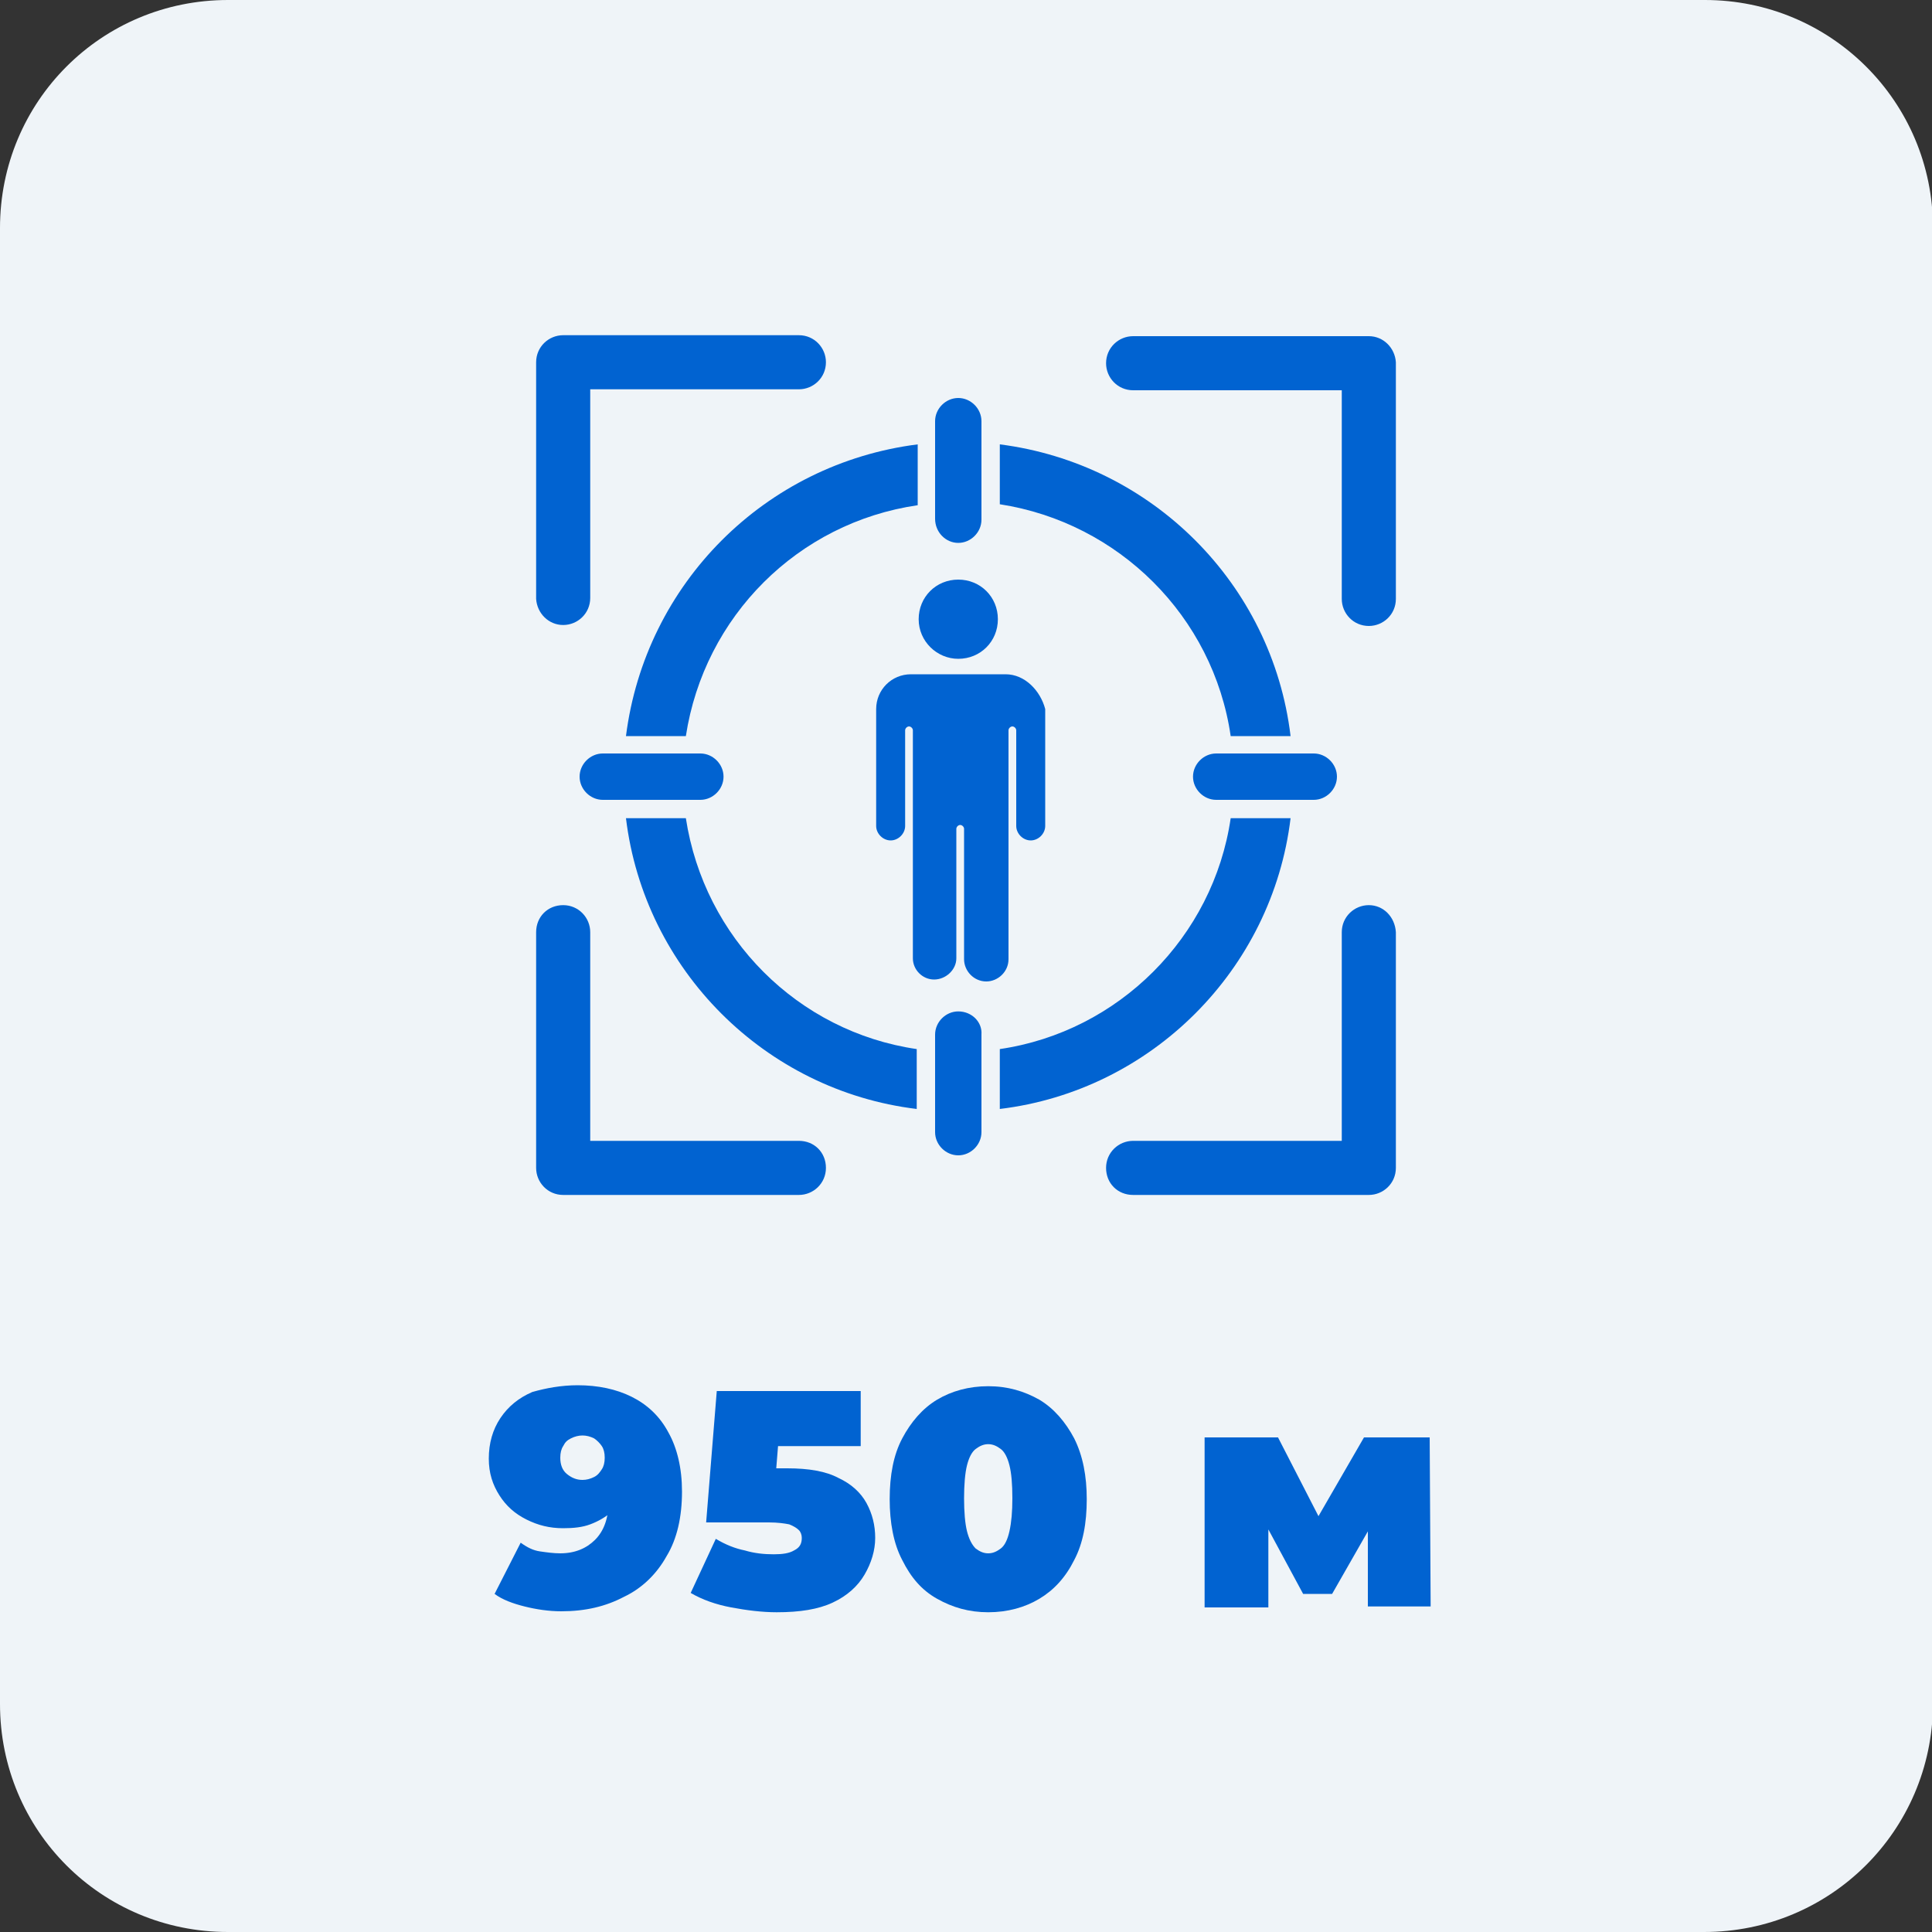 <?xml version="1.0" encoding="utf-8"?>
<!-- Generator: Adobe Illustrator 28.2.0, SVG Export Plug-In . SVG Version: 6.00 Build 0)  -->
<svg version="1.1" id="Layer_1" xmlns="http://www.w3.org/2000/svg" xmlns:xlink="http://www.w3.org/1999/xlink" x="0px" y="0px"
	 viewBox="0 0 200 200" style="enable-background:new 0 0 200 200;" xml:space="preserve">
<rect x="0" y="0" width="200" height="200" fill="#333333" stroke="none"/>
<style type="text/css">
	.st0{fill:#EFF4F8;}
	.st1{fill:#0163D1;}
	.st2{fill-rule:evenodd;clip-rule:evenodd;fill:#0163D1;}
</style>
<g>
	<path class="st0" d="M176.4,200H23.6C10.5,200,0,189.5,0,176.4V23.6C0,10.5,10.5,0,23.6,0h152.9c13,0,23.6,10.5,23.6,23.6v152.9
		C200,189.5,189.5,200,176.4,200z"/>
</g>
<g>
	<path class="st1" d="M59.8,143.4c2.1,0,4,0.4,5.6,1.2c1.6,0.8,2.9,2,3.8,3.7c0.9,1.6,1.4,3.7,1.4,6.1c0,2.6-0.5,4.9-1.6,6.7
		c-1,1.8-2.5,3.3-4.4,4.2c-1.9,1-4,1.5-6.5,1.5c-1.3,0-2.6-0.2-3.8-0.5c-1.2-0.3-2.3-0.7-3.1-1.3l2.7-5.3c0.7,0.5,1.3,0.8,2,0.9
		s1.4,0.2,2.1,0.2c1.5,0,2.7-0.5,3.6-1.4c0.9-0.9,1.4-2.2,1.4-4c0-0.3,0-0.6,0-0.9s0-0.6,0-0.9l1.7,1.2c-0.4,0.7-0.9,1.3-1.5,1.8
		c-0.6,0.5-1.3,0.9-2.1,1.2c-0.8,0.3-1.7,0.4-2.8,0.4c-1.4,0-2.6-0.3-3.8-0.9c-1.2-0.6-2.1-1.4-2.8-2.5c-0.7-1.1-1.1-2.3-1.1-3.8
		c0-1.6,0.4-3,1.2-4.2c0.8-1.2,1.9-2.1,3.3-2.7C56.5,143.7,58.1,143.4,59.8,143.4z M60.3,148.6c-0.4,0-0.8,0.1-1.2,0.3
		s-0.6,0.4-0.8,0.8c-0.2,0.3-0.3,0.7-0.3,1.2c0,0.7,0.2,1.3,0.7,1.7s1,0.6,1.6,0.6c0.4,0,0.8-0.1,1.2-0.3c0.4-0.2,0.6-0.5,0.8-0.8
		c0.2-0.3,0.3-0.7,0.3-1.2c0-0.5-0.1-0.9-0.3-1.2c-0.2-0.3-0.5-0.6-0.8-0.8C61.1,148.7,60.7,148.6,60.3,148.6z"/>
	<path class="st1" d="M80.4,166.9c-1.5,0-3.1-0.2-4.7-0.5c-1.6-0.3-3-0.8-4.2-1.5l2.6-5.6c1,0.6,2,1,3,1.2c1,0.3,2,0.4,3,0.4
		c0.9,0,1.6-0.1,2.1-0.4c0.6-0.3,0.8-0.7,0.8-1.3c0-0.3-0.1-0.6-0.3-0.8c-0.2-0.2-0.5-0.4-1-0.6c-0.5-0.1-1.2-0.2-2.1-0.2h-6.5
		l1.1-13.6h14.9v5.7H77l3.8-3.2l-0.7,8.7l-3.8-3.2h5.2c2.2,0,4,0.3,5.3,1c1.3,0.6,2.3,1.5,2.9,2.6c0.6,1.1,0.9,2.3,0.9,3.6
		c0,1.3-0.4,2.6-1.1,3.8c-0.7,1.2-1.8,2.2-3.3,2.9S82.8,166.9,80.4,166.9z"/>
	<path class="st1" d="M102.3,166.9c-2,0-3.7-0.5-5.3-1.4s-2.7-2.2-3.6-4c-0.9-1.7-1.3-3.9-1.3-6.3c0-2.5,0.4-4.6,1.3-6.3
		c0.9-1.7,2.1-3.1,3.6-4c1.5-0.9,3.3-1.4,5.3-1.4c2,0,3.7,0.5,5.3,1.4c1.5,0.9,2.7,2.3,3.6,4c0.9,1.8,1.3,3.9,1.3,6.3
		c0,2.5-0.4,4.6-1.3,6.3c-0.9,1.8-2.1,3.1-3.6,4S104.3,166.9,102.3,166.9z M102.3,160.8c0.5,0,0.9-0.2,1.3-0.5
		c0.4-0.3,0.7-0.9,0.9-1.8s0.3-2,0.3-3.4c0-1.5-0.1-2.6-0.3-3.4c-0.2-0.8-0.5-1.4-0.9-1.7c-0.4-0.3-0.8-0.5-1.3-0.5
		c-0.5,0-0.9,0.2-1.3,0.5c-0.4,0.3-0.7,0.9-0.9,1.7c-0.2,0.8-0.3,2-0.3,3.4c0,1.4,0.1,2.6,0.3,3.4c0.2,0.8,0.5,1.4,0.9,1.8
		C101.4,160.6,101.8,160.8,102.3,160.8z"/>
	<path class="st1" d="M124.7,166.3v-17.5h7.6l5.6,10.9h-3l6.3-10.9h6.8l0.1,17.5h-6.5l0-10.5l1.1,0.8l-4.8,8.4h-3l-4.8-8.9l1.2-0.3
		v10.6H124.7z"/>
</g>
<g>
	<path class="st1" d="M82.7,118.1H61.1V96.5c0-1.5-1.2-2.8-2.8-2.8s-2.8,1.2-2.8,2.8v24.4c0,1.5,1.2,2.8,2.8,2.8h24.4
		c1.5,0,2.8-1.2,2.8-2.8S84.3,118.1,82.7,118.1z"/>
	<path class="st1" d="M58.3,64.7c1.5,0,2.8-1.2,2.8-2.8V40.3h21.6c1.5,0,2.8-1.2,2.8-2.8c0-1.5-1.2-2.8-2.8-2.8H58.3
		c-1.5,0-2.8,1.2-2.8,2.8V62C55.6,63.5,56.8,64.7,58.3,64.7z"/>
	<path class="st1" d="M141.7,34.8h-24.4c-1.5,0-2.8,1.2-2.8,2.8c0,1.5,1.2,2.8,2.8,2.8h21.6V62c0,1.5,1.2,2.8,2.8,2.8
		c1.5,0,2.8-1.2,2.8-2.8V37.5C144.4,36,143.2,34.8,141.7,34.8z"/>
	<path class="st1" d="M141.7,93.7c-1.5,0-2.8,1.2-2.8,2.8v21.6h-21.6c-1.5,0-2.8,1.2-2.8,2.8s1.2,2.8,2.8,2.8h24.4
		c1.5,0,2.8-1.2,2.8-2.8V96.5C144.4,94.9,143.2,93.7,141.7,93.7z"/>
	<path class="st1" d="M99.2,56.2c1.3,0,2.4-1.1,2.4-2.4V43.6c0-1.3-1.1-2.4-2.4-2.4s-2.4,1.1-2.4,2.4v10.1
		C96.8,55.1,97.9,56.2,99.2,56.2z"/>
	<path class="st1" d="M99.2,104.7c-1.3,0-2.4,1.1-2.4,2.4v10.1c0,1.3,1.1,2.4,2.4,2.4s2.4-1.1,2.4-2.4v-10.1
		C101.7,105.8,100.6,104.7,99.2,104.7z"/>
	<path class="st1" d="M62.4,78c-1.3,0-2.4,1.1-2.4,2.4c0,1.3,1.1,2.4,2.4,2.4l10.1,0c1.3,0,2.4-1.1,2.4-2.4c0-1.3-1.1-2.4-2.4-2.4
		L62.4,78z"/>
	<path class="st1" d="M127.4,76.2h6.2C131.7,60.4,119.2,48,103.5,46v6.2C115.8,54.1,125.6,63.8,127.4,76.2z"/>
	<path class="st1" d="M64.8,76.2H71C72.9,63.8,82.6,54.1,95,52.3V46C79.2,48,66.8,60.4,64.8,76.2z"/>
	<path class="st1" d="M133.6,84.7h-6.2c-1.8,12.3-11.6,22.1-23.9,23.9v6.2C119.2,112.9,131.7,100.4,133.6,84.7z"/>
	<path class="st1" d="M71,84.7h-6.2c1.9,15.7,14.4,28.2,30.1,30.1v-6.2C82.6,106.8,72.9,97.1,71,84.7z"/>
	<path class="st1" d="M123.5,80.4c0,1.3,1.1,2.4,2.4,2.4l10.1,0c1.3,0,2.4-1.1,2.4-2.4c0-1.3-1.1-2.4-2.4-2.4l-10.1,0
		C124.6,78,123.5,79.1,123.5,80.4z"/>
	<g>
		<path class="st1" d="M104.1,69.8h-9.8c-2,0-3.6,1.6-3.6,3.6v12.1c0,0.8,0.7,1.5,1.5,1.5s1.5-0.7,1.5-1.5v-9.9
			c0-0.2,0.2-0.4,0.4-0.4c0.2,0,0.4,0.2,0.4,0.4v23.6c0,1.2,1,2.2,2.2,2.2c1.2,0,2.3-1,2.3-2.2V85.8c0-0.2,0.2-0.4,0.4-0.4
			c0.2,0,0.4,0.2,0.4,0.4v13.5c0,1.2,1,2.3,2.3,2.3c1.2,0,2.3-1,2.3-2.3V75.6c0-0.2,0.2-0.4,0.4-0.4s0.4,0.2,0.4,0.4v9.9
			c0,0.8,0.7,1.5,1.5,1.5c0.8,0,1.5-0.7,1.5-1.5V73.4C107.7,71.5,106.1,69.8,104.1,69.8z"/>
		<path class="st1" d="M99.2,68.2c2.3,0,4.1-1.8,4.1-4.1c0-2.3-1.8-4.1-4.1-4.1c-2.3,0-4.1,1.8-4.1,4.1C95.1,66.4,97,68.2,99.2,68.2
			z"/>
	</g>
</g>
</svg>
